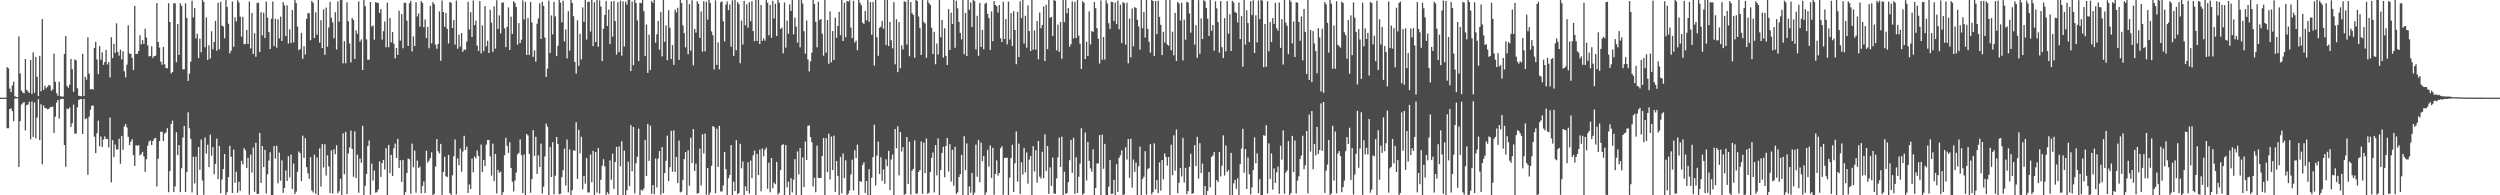<?xml version="1.0" encoding="UTF-8"?>
<svg xmlns="http://www.w3.org/2000/svg" width="1920" height="150">
  <path d="M0 74.977h1v1.000H0zM1 75.002h1v1.000H1zM2 75.000h1v1.000H2zM3 75.000h1v1.000H3zM4 75.000h1v1.000H4zM5 51.569h1v46.914H5zM6 52.467h1v46.065H6zM7 68.018h1v15.789H7zM8 70.710h1v12.506H8zM9 65.634h1v19.714H9zM10 62.704h1v30.385H10zM11 73.971h1v1.760H11zM12 74.462h1v1.066H12zM13 74.575h1v1.000H13zM14 27.914h1v100.284H14zM15 56.461h1v36.631H15zM16 69.532h1v10.775H16zM17 71.062h1v8.258H17zM18 71.674h1v6.600H18zM19 45.292h1v54.886H19zM20 68.988h1v11.794H20zM21 70.228h1v10.058H21zM22 71.308h1v6.810H22zM23 46.145h1v60.813H23zM24 72.144h1v5.839H24zM25 40.208h1v64.965H25zM26 71.258h1v7.413H26zM27 43.797h1v62.483H27zM28 58.970h1v31.334H28zM29 73.692h1v2.441H29zM30 42.918h1v64.646H30zM31 70.100h1v9.954H31zM32 14.696h1v111.447H32zM33 69.047h1v12.066H33zM34 65.870h1v17.060H34zM35 67.833h1v15.248H35zM36 66.616h1v17.356H36zM37 65.346h1v18.303H37zM38 65.713h1v16.657H38zM39 69.664h1v12.448H39zM40 68.688h1v13.175H40zM41 41.182h1v60.941H41zM42 62.833h1v26.821H42zM43 71.569h1v7.160H43zM44 73.509h1v3.309H44zM45 62.647h1v28.483H45zM46 73.828h1v2.391H46zM47 74.193h1v1.802H47zM48 74.100h1v1.833H48zM49 41.405h1v69.970H49zM50 27.657h1v100.467H50zM51 66.097h1v17.232H51zM52 67.365h1v16.399H52zM53 65.061h1v17.459H53zM54 45.187h1v52.281H54zM55 53.083h1v41.429H55zM56 70.497h1v9.878H56zM57 45.558h1v57.081H57zM58 46.373h1v56.159H58zM59 67.766h1v14.778H59zM60 73.520h1v3.281H60zM61 73.688h1v2.388H61zM62 73.925h1v2.189H62zM63 41.299h1v61.614H63zM64 73.675h1v2.307H64zM65 58.922h1v32.592H65zM66 61.124h1v29.689H66zM67 28.669h1v105.544H67zM68 56.518h1v33.094H68zM69 68.574h1v15.766H69zM70 68.272h1v12.953H70zM71 68.866h1v12.203H71zM72 36.888h1v68.089H72zM73 32.084h1v85.514H73zM74 45.657h1v56.692H74zM75 56.924h1v35.676H75zM76 35.358h1v76.978H76zM77 45.883h1v58.937H77zM78 40.211h1v72.743H78zM79 49.835h1v57.332H79zM80 47.638h1v57.102H80zM81 38.374h1v68.359H81zM82 49.494h1v57.203H82zM83 47.685h1v65.513H83zM84 59.402h1v30.852H84zM85 28.549h1v111.510H85zM86 44.606h1v63.015H86zM87 33.661h1v87.037H87zM88 40.605h1v70.386H88zM89 17.924h1v96.870H89zM90 39.840h1v74.930H90zM91 42.727h1v63.829H91zM92 38.149h1v87.606H92zM93 45.600h1v58.740H93zM94 39.384h1v75.597H94zM95 54.713h1v42.311H95zM96 59.408h1v35.846H96zM97 49.645h1v48.250H97zM98 19.416h1v85.634H98zM99 41.084h1v70.367H99zM100 41.400h1v67.473H100zM101 44.431h1v62.499H101zM102 53.804h1v65.388H102zM103 4.482h1v122.958H103zM104 41.354h1v70.144H104zM105 41.349h1v70.630H105zM106 39.157h1v72.319H106zM107 27.065h1v92.313H107zM108 34.120h1v84.153H108zM109 30.820h1v85.823H109zM110 33.813h1v86.297H110zM111 22.092h1v109.915H111zM112 28.822h1v93.475H112zM113 34.899h1v77.044H113zM114 43.386h1v65.280H114zM115 43.004h1v64.910H115zM116 35.523h1v75.895H116zM117 44.420h1v63.875H117zM118 43.048h1v63.452H118zM119 42.777h1v63.087H119zM120 2.408h1v140.815H120zM121 32.180h1v89.761H121zM122 36.548h1v71.858H122zM123 47.296h1v53.945H123zM124 49.730h1v51.505H124zM125 36.046h1v72.250H125zM126 49.405h1v53.260H126zM127 52.289h1v49.447H127zM128 52.475h1v45.992H128zM129 2.457h1v145.131H129zM130 16.908h1v114.413H130zM131 56.441h1v38.765H131zM132 55.244h1v37.308H132zM133 2.542h1v144.969H133zM134 2.529h1v140.651H134zM135 47.747h1v53.810H135zM136 18.447h1v100.717H136zM137 42.184h1v69.203H137zM138 2.488h1v145.093H138zM139 4.443h1v124.789H139zM140 53.281h1v52.327H140zM141 53.197h1v43.537H141zM142 2.504h1v144.963H142zM143 13.716h1v118.412H143zM144 62.159h1v24.117H144zM145 56.544h1v41.973H145zM146 47.362h1v59.232H146zM147 0.553h1v147.231H147zM148 13.376h1v107.015H148zM149 6.196h1v134.666H149zM150 29.501h1v90.832H150zM151 25.922h1v125.423H151zM152 44.657h1v68.273H152zM153 29.733h1v100.650H153zM154 40.120h1v67.050H154zM155 -4.231h1v142.803H155zM156 1.434h1v148.154H156zM157 36.310h1v69.334H157zM158 13.374h1v104.642H158zM159 45.987h1v65.149H159zM160 34.776h1v93.572H160zM161 44.956h1v58.409H161zM162 24.034h1v95.492H162zM163 37.927h1v75.078H163zM164 32.234h1v101.607H164zM165 16.020h1v109.905H165zM166 38.915h1v67.524H166zM167 2.109h1v135.466H167zM168 37.827h1v74.343H168zM169 1.384h1v146.926H169zM170 19.597h1v118.361H170zM171 20.376h1v109.454H171zM172 29.374h1v88.932H172zM173 -3.213h1v153.174H173zM174 5.327h1v142.259H174zM175 18.239h1v117.820H175zM176 40.919h1v71.126H176zM177 38.913h1v81.504H177zM178 1.199h1v147.018H178zM179 35.929h1v78.924H179zM180 13.301h1v127.089H180zM181 16.467h1v115.410H181zM182 0.211h1v147.755H182zM183 1.861h1v137.782H183zM184 12.811h1v133.703H184zM185 28.141h1v95.392H185zM186 12.970h1v113.289H186zM187 34.004h1v79.755H187zM188 33.703h1v81.704H188zM189 23.005h1v106.114H189zM190 33.777h1v87.487H190zM191 1.169h1v148.387H191zM192 37.150h1v81.572H192zM193 9.979h1v122.526H193zM194 41.410h1v71.908H194zM195 25.523h1v121.785H195zM196 43.567h1v66.047H196zM197 2.189h1v146.633H197zM198 2.077h1v146.804H198zM199 39.993h1v62.086H199zM200 9.426h1v131.118H200zM201 27.190h1v84.957H201zM202 9.799h1v118.465H202zM203 29.254h1v85.867H203zM204 1.159h1v147.447H204zM205 13.513h1v120.327H205zM206 24.686h1v98.622H206zM207 37.643h1v79.312H207zM208 14.377h1v138.370H208zM209 1.180h1v148.782H209zM210 35.434h1v76.674H210zM211 14.419h1v107.403H211zM212 36.596h1v75.364H212zM213 14.826h1v125.988H213zM214 29.493h1v87.681H214zM215 12.735h1v126.025H215zM216 31.420h1v91.784H216zM217 1.616h1v146.525H217zM218 4.216h1v140.136H218zM219 27.770h1v103.123H219zM220 4.093h1v134.850H220zM221 33.418h1v86.559H221zM222 22.599h1v113.634H222zM223 33.055h1v85.672H223zM224 7.707h1v137.467H224zM225 32.586h1v92.987H225zM226 -2.497h1v151.473H226zM227 2.346h1v144.783H227zM228 20.372h1v111.506H228zM229 38.616h1v77.684H229zM230 37.584h1v80.065H230zM231 25.240h1v113.892H231zM232 45.152h1v59.020H232zM233 35.438h1v85.837H233zM234 41.821h1v64.309H234zM235 14.442h1v113.866H235zM236 10.155h1v122.904H236zM237 10.202h1v127.097H237zM238 30.899h1v89.844H238zM239 0.701h1v145.640H239zM240 2.146h1v145.693H240zM241 29.176h1v89.678H241zM242 9.456h1v139.382H242zM243 26.656h1v94.353H243zM244 -1.062h1v151.644H244zM245 32.709h1v81.274H245zM246 15.522h1v127.771H246zM247 36.879h1v73.836H247zM248 7.214h1v121.389H248zM249 42.063h1v68.694H249zM250 5.848h1v128.977H250zM251 35.846h1v83.444H251zM252 21.137h1v106.654H252zM253 1.387h1v146.829H253zM254 13.671h1v101.858H254zM255 17.261h1v131.395H255zM256 29.407h1v85.246H256zM257 9.379h1v109.119H257zM258 37.995h1v73.564H258zM259 0.970h1v147.428H259zM260 16.659h1v130.169H260zM261 -0.239h1v137.579H261zM262 -3.008h1v153.168H262zM263 48.701h1v53.702H263zM264 31.571h1v102.246H264zM265 48.600h1v52.631H265zM266 1.800h1v147.208H266zM267 16.269h1v101.598H267zM268 33.428h1v79.923H268zM269 47.946h1v52.380H269zM270 13.827h1v100.603H270zM271 15.353h1v120.438H271zM272 45.204h1v55.636H272zM273 23.291h1v113.496H273zM274 25.974h1v92.831H274zM275 1.068h1v146.961H275zM276 32.041h1v89.727H276zM277 30.313h1v94.724H277zM278 53.756h1v42.856H278zM279 -5.081h1v155.149H279zM280 4.758h1v137.915H280zM281 30.205h1v103.393H281zM282 45.897h1v66.284H282zM283 45.860h1v62.040H283zM284 1.532h1v148.044H284zM285 20.388h1v105.258H285zM286 19.549h1v119.099H286zM287 30.455h1v100.492H287zM288 1.691h1v146.233H288zM289 2.064h1v145.545H289zM290 2.254h1v143.361H290zM291 9.874h1v114.053H291zM292 6.919h1v128.892H292zM293 30.395h1v94.830H293zM294 23.957h1v98.887H294zM295 16.474h1v113.717H295zM296 36.304h1v77.413H296zM297 2.053h1v149.768H297zM298 36.311h1v74.949H298zM299 13.750h1v119.196H299zM300 32.517h1v86.419H300zM301 24.620h1v110.533H301zM302 33.531h1v80.370H302zM303 44.860h1v65.417H303zM304 36.839h1v84.511H304zM305 42.130h1v64.526H305zM306 8.248h1v120.805H306zM307 31.181h1v91.911H307zM308 10.816h1v128.881H308zM309 37.056h1v85.765H309zM310 2.104h1v148.837H310zM311 2.169h1v145.458H311zM312 15.931h1v116.821H312zM313 35.328h1v86.414H313zM314 2.455h1v119.918H314zM315 0.672h1v148.101H315zM316 39.538h1v70.752H316zM317 27.946h1v100.482H317zM318 35.391h1v80.266H318zM319 1.734h1v146.192H319zM320 12.665h1v110.675H320zM321 10.327h1v118.777H321zM322 20.435h1v107.557H322zM323 0.827h1v147.675H323zM324 2.245h1v140.685H324zM325 20.892h1v118.453H325zM326 14.967h1v133.332H326zM327 29.216h1v86.571H327zM328 20.680h1v104.208H328zM329 37.074h1v86.318H329zM330 4.527h1v116.874H330zM331 33.340h1v83.643H331zM332 1.596h1v150.345H332zM333 3.250h1v145.670H333zM334 34.278h1v93.613H334zM335 37.466h1v69.394H335zM336 33.766h1v82.383H336zM337 8.757h1v109.036H337zM338 46.701h1v63.775H338zM339 0.351h1v149.348H339zM340 9.242h1v122.855H340zM341 20.541h1v99.872H341zM342 10.029h1v125.327H342zM343 22.194h1v113.752H343zM344 33.384h1v85.605H344zM345 1.506h1v146.721H345zM346 2.196h1v148.468H346zM347 21.557h1v113.067H347zM348 15.487h1v104.404H348zM349 34.274h1v72.841H349zM350 0.409h1v148.826H350zM351 37.438h1v84.139H351zM352 26.602h1v100.281H352zM353 35.829h1v78.341H353zM354 25.435h1v106.440H354zM355 39.800h1v76.558H355zM356 37.973h1v66.342H356zM357 38.252h1v76.945H357zM358 31.860h1v80.785H358zM359 1.370h1v146.808H359zM360 22.650h1v119.041H360zM361 9.369h1v135.795H361zM362 28.432h1v93.398H362zM363 0.413h1v131.933H363zM364 19.329h1v100.912H364zM365 15.795h1v105.834H365zM366 34.963h1v80.627H366zM367 39.084h1v80.687H367zM368 0.766h1v151.378H368zM369 40.989h1v70.054H369zM370 19.464h1v112.552H370zM371 39.298h1v83.509H371zM372 4.716h1v122.863H372zM373 35.603h1v75.441H373zM374 31.353h1v76.224H374zM375 40.701h1v66.751H375zM376 7.541h1v112.543H376zM377 17.401h1v117.467H377zM378 39.820h1v70.484H378zM379 4.935h1v134.167H379zM380 37.322h1v80.892H380zM381 0.195h1v148.393H381zM382 22.229h1v108.266H382zM383 11.780h1v120.877H383zM384 25.615h1v106.188H384zM385 2.077h1v149.000H385zM386 1.844h1v145.753H386zM387 21.763h1v97.528H387zM388 36.214h1v69.582H388zM389 20.569h1v91.452H389zM390 5.690h1v111.663H390zM391 38.397h1v70.858H391zM392 12.818h1v116.191H392zM393 26.085h1v113.525H393zM394 0.976h1v146.032H394zM395 2.310h1v136.315H395zM396 5.303h1v127.161H396zM397 34.179h1v84.456H397zM398 17.743h1v99.674H398zM399 33.063h1v74.039H399zM400 30.463h1v88.799H400zM401 0.270h1v147.968H401zM402 14.930h1v103.795H402zM403 1.495h1v149.565H403zM404 42.265h1v60.647H404zM405 13.850h1v90.215H405zM406 42.172h1v76.038H406zM407 1.497h1v146.511H407zM408 17.270h1v120.236H408zM409 43.631h1v56.259H409zM410 38.713h1v80.982H410zM411 47.353h1v57.653H411zM412 18.201h1v115.408H412zM413 14.163h1v105.198H413zM414 2.595h1v125.594H414zM415 29.952h1v80.374H415zM416 1.277h1v147.343H416zM417 4.610h1v138.828H417zM418 28.826h1v91.277H418zM419 59.050h1v35.949H419zM420 52.654h1v44.698H420zM421 0.467h1v152.106H421zM422 40.612h1v72.314H422zM423 11.897h1v124.023H423zM424 26.417h1v82.786H424zM425 1.425h1v147.774H425zM426 12.655h1v122.249H426zM427 43.117h1v62.118H427zM428 35.118h1v75.444H428zM429 -1.138h1v150.297H429zM430 2.010h1v146.740H430zM431 17.149h1v118.951H431zM432 0.630h1v130.065H432zM433 31.864h1v82.332H433zM434 22.607h1v119.899H434zM435 44.851h1v62.287H435zM436 8.660h1v139.046H436zM437 38.858h1v75.881H437zM438 -1.212h1v154.124H438zM439 2.267h1v143.859H439zM440 12.423h1v103.019H440zM441 47.563h1v68.192H441zM442 56.549h1v37.331H442zM443 15.586h1v121.823H443zM444 50.519h1v49.191H444zM445 25.917h1v91.888H445zM446 45.599h1v59.462H446zM447 5.691h1v139.714H447zM448 16.748h1v118.421H448zM449 -5.166h1v146.212H449zM450 30.366h1v90.906H450zM451 1.508h1v146.309H451zM452 1.163h1v146.649H452zM453 24.220h1v94.423H453zM454 -1.383h1v141.363H454zM455 35.426h1v80.419H455zM456 1.622h1v149.705H456zM457 32.274h1v84.488H457zM458 -0.522h1v148.447H458zM459 35.897h1v77.769H459zM460 0.326h1v148.432H460zM461 5.033h1v133.076H461zM462 46.919h1v80.343H462zM463 22.049h1v100.217H463zM464 11.522h1v116.305H464zM465 0.709h1v149.069H465zM466 19.955h1v127.738H466zM467 7.299h1v141.776H467zM468 33.721h1v89.467H468zM469 1.115h1v136.931H469zM470 28.087h1v89.919H470zM471 0.788h1v144.310H471zM472 16.213h1v108.218H472zM473 41.902h1v70.868H473zM474 1.681h1v153.768H474zM475 39.983h1v72.499H475zM476 0.469h1v127.297H476zM477 42.762h1v65.715H477zM478 1.083h1v148.927H478zM479 35.713h1v80.008H479zM480 1.291h1v149.619H480zM481 3.510h1v142.557H481zM482 -4.471h1v128.585H482zM483 -1.660h1v144.593H483zM484 54.587h1v41.541H484zM485 1.100h1v130.417H485zM486 50.049h1v47.472H486zM487 -0.048h1v148.529H487zM488 2.309h1v123.146H488zM489 15.738h1v104.623H489zM490 46.876h1v51.919H490zM491 2.106h1v148.304H491zM492 2.432h1v143.331H492zM493 -0.511h1v146.974H493zM494 8.615h1v136.169H494zM495 43.075h1v64.375H495zM496 18.909h1v116.202H496zM497 55.966h1v39.164H497zM498 26.606h1v96.978H498zM499 53.653h1v42.884H499zM500 0.730h1v148.147H500zM501 2.155h1v140.006H501zM502 -1.215h1v150.342H502zM503 32.804h1v88.938H503zM504 26.297h1v117.654H504zM505 16.080h1v105.748H505zM506 38.152h1v77.843H506zM507 9.260h1v140.195H507zM508 43.327h1v69.580H508zM509 -5.202h1v153.539H509zM510 32.109h1v100.838H510zM511 19.531h1v103.988H511zM512 46.239h1v57.933H512zM513 7.817h1v131.274H513zM514 21.277h1v107.149H514zM515 45.321h1v55.150H515zM516 34.637h1v97.235H516zM517 49.836h1v50.266H517zM518 7.397h1v124.634H518zM519 9.491h1v110.997H519zM520 6.003h1v134.537H520zM521 46.003h1v61.931H521zM522 -0.085h1v147.827H522zM523 2.373h1v144.791H523zM524 19.432h1v118.704H524zM525 25.485h1v96.689H525zM526 36.374h1v80.405H526zM527 -3.057h1v153.046H527zM528 41.629h1v73.817H528zM529 3.155h1v139.471H529zM530 38.842h1v66.844H530zM531 0.202h1v124.962H531zM532 50.167h1v48.955H532zM533 22.185h1v109.021H533zM534 25.026h1v100.668H534zM535 0.934h1v147.808H535zM536 2.890h1v145.351H536zM537 29.100h1v85.050H537zM538 8.775h1v133.726H538zM539 39.688h1v63.458H539zM540 0.904h1v116.956H540zM541 39.400h1v63.159H541zM542 1.281h1v148.260H542zM543 15.120h1v113.881H543zM544 -2.214h1v153.728H544zM545 2.243h1v145.739H545zM546 24.101h1v103.218H546zM547 27.011h1v69.805H547zM548 53.343h1v44.283H548zM549 0.317h1v148.027H549zM550 49.835h1v49.017H550zM551 32.516h1v95.689H551zM552 53.224h1v43.455H552zM553 1.791h1v145.263H553zM554 1.036h1v146.020H554zM555 16.281h1v126.108H555zM556 31.733h1v84.949H556zM557 3.514h1v126.418H557zM558 1.156h1v148.624H558zM559 7.763h1v129.205H559zM560 3.373h1v130.918H560zM561 35.874h1v75.590H561zM562 0.215h1v157.997H562zM563 42.896h1v96.550H563zM564 -0.297h1v147.069H564zM565 38.606h1v69.045H565zM566 1.599h1v147.548H566zM567 3.149h1v145.081H567zM568 48.555h1v61.843H568zM569 15.772h1v113.497H569zM570 34.224h1v89.714H570zM571 0.673h1v150.994H571zM572 19.402h1v123.690H572zM573 3.327h1v143.348H573zM574 21.261h1v103.363H574zM575 1.735h1v146.849H575zM576 16.296h1v106.991H576zM577 0.888h1v135.935H577zM578 23.874h1v95.345H578zM579 31.608h1v84.042H579zM580 -0.699h1v152.217H580zM581 31.529h1v86.682H581zM582 -0.425h1v134.818H582zM583 33.778h1v81.167H583zM584 3.852h1v143.090H584zM585 31.389h1v82.575H585zM586 29.475h1v90.601H586zM587 31.255h1v83.852H587zM588 -0.259h1v113.676H588zM589 2.020h1v142.930H589zM590 27.077h1v97.894H590zM591 3.796h1v143.844H591zM592 28.955h1v92.391H592zM593 0.652h1v143.926H593zM594 14.160h1v126.096H594zM595 2.816h1v138.611H595zM596 27.650h1v96.680H596zM597 -3.867h1v153.293H597zM598 2.101h1v145.978H598zM599 22.180h1v108.488H599zM600 21.250h1v90.186H600zM601 40.914h1v69.854H601zM602 1.899h1v149.442H602zM603 36.570h1v74.839H603zM604 15.824h1v128.037H604zM605 25.888h1v113.598H605zM606 3.441h1v146.310H606zM607 8.348h1v128.492H607zM608 -1.302h1v149.128H608zM609 26.365h1v111.596H609zM610 13.411h1v108.804H610zM611 20.405h1v129.430H611zM612 32.750h1v83.563H612zM613 -4.034h1v138.021H613zM614 36.371h1v77.394H614zM615 -0.277h1v150.079H615zM616 2.704h1v118.246H616zM617 23.995h1v119.648H617zM618 41.090h1v67.581H618zM619 15.701h1v107.204H619zM620 45.656h1v50.944H620zM621 54.815h1v41.455H621zM622 47.115h1v58.163H622zM623 40.382h1v68.883H623zM624 -4.622h1v147.833H624zM625 3.100h1v133.476H625zM626 16.740h1v130.928H626zM627 36.351h1v75.543H627zM628 1.336h1v135.377H628zM629 15.425h1v121.375H629zM630 14.616h1v121.986H630zM631 25.918h1v93.817H631zM632 42.737h1v63.181H632zM633 -8.769h1v159.486H633zM634 40.472h1v65.650H634zM635 15.347h1v116.832H635zM636 49.013h1v53.593H636zM637 8.799h1v129.088H637zM638 47.820h1v57.059H638zM639 23.881h1v106.716H639zM640 46.034h1v58.125H640zM641 13.544h1v133.828H641zM642 28.983h1v94.727H642zM643 19.902h1v115.142H643zM644 9.087h1v142.020H644zM645 27.023h1v93.483H645zM646 -3.356h1v151.824H646zM647 31.490h1v86.413H647zM648 2.163h1v134.651H648zM649 28.599h1v94.549H649zM650 0.699h1v151.422H650zM651 1.304h1v147.320H651zM652 0.229h1v146.083H652zM653 21.250h1v112.813H653zM654 29.251h1v93.398H654zM655 0.622h1v145.646H655zM656 32.655h1v82.730H656zM657 31.205h1v90.237H657zM658 38.574h1v72.548H658zM659 -3.361h1v153.007H659zM660 2.044h1v137.063H660zM661 4.005h1v135.747H661zM662 17.433h1v109.259H662zM663 18.346h1v106.250H663zM664 8.338h1v139.835H664zM665 15.632h1v123.414H665zM666 0.035h1v152.706H666zM667 16.689h1v113.263H667zM668 1.529h1v148.301H668zM669 26.715h1v109.810H669zM670 1.420h1v119.316H670zM671 50.375h1v45.413H671zM672 -0.468h1v142.923H672zM673 28.639h1v90.915H673zM674 42.848h1v65.969H674zM675 21.304h1v112.312H675zM676 20.480h1v100.286H676zM677 16.036h1v122.803H677zM678 22.079h1v108.081H678zM679 -2.969h1v144.115H679zM680 34.573h1v87.781H680zM681 -1.126h1v128.778H681zM682 35.370h1v80.453H682zM683 16.783h1v129.258H683zM684 30.908h1v91.636H684zM685 37.179h1v81.489H685zM686 1.707h1v149.221H686zM687 49.393h1v49.691H687zM688 14.800h1v99.011H688zM689 55.391h1v41.565H689zM690 16.992h1v117.713H690zM691 52.372h1v49.131H691zM692 34.873h1v81.449H692zM693 37.981h1v75.003H693zM694 1.044h1v148.528H694zM695 1.413h1v147.465H695zM696 34.197h1v71.033H696zM697 -1.993h1v143.245H697zM698 43.155h1v65.703H698zM699 1.612h1v147.813H699zM700 10.150h1v120.920H700zM701 11.505h1v118.159H701zM702 44.283h1v63.471H702zM703 -5.221h1v153.983H703zM704 0.815h1v147.809H704zM705 12.671h1v119.419H705zM706 21.425h1v109.118H706zM707 42.261h1v66.438H707zM708 -0.224h1v148.999H708zM709 16.798h1v92.723H709zM710 18.019h1v114.950H710zM711 44.325h1v62.044H711zM712 0.244h1v148.576H712zM713 2.372h1v145.586H713zM714 3.755h1v128.365H714zM715 21.336h1v99.900H715zM716 41.547h1v75.622H716zM717 24.454h1v123.356H717zM718 49.337h1v62.089H718zM719 33.425h1v101.287H719zM720 41.867h1v64.349H720zM721 -0.844h1v150.853H721zM722 28.546h1v102.066H722zM723 15.290h1v102.158H723zM724 44.228h1v68.393H724zM725 21.708h1v114.420H725zM726 42.930h1v69.215H726zM727 49.932h1v56.030H727zM728 6.959h1v124.770H728zM729 38.325h1v72.441H729zM730 9.672h1v129.857H730zM731 18.467h1v96.535H731zM732 -3.839h1v146.468H732zM733 36.727h1v75.998H733zM734 0.545h1v148.408H734zM735 6.385h1v141.298H735zM736 16.782h1v119.211H736zM737 25.246h1v108.541H737zM738 30.251h1v88.703H738zM739 -1.872h1v152.112H739zM740 41.685h1v62.911H740zM741 10.000h1v120.611H741zM742 43.015h1v67.184H742zM743 -0.086h1v150.410H743zM744 7.464h1v135.666H744zM745 1.820h1v146.187H745zM746 20.649h1v112.178H746zM747 -1.474h1v151.220H747zM748 0.864h1v147.057H748zM749 38.003h1v73.037H749zM750 12.160h1v123.591H750zM751 42.852h1v64.688H751zM752 2.226h1v137.746H752zM753 36.076h1v73.429H753zM754 22.994h1v100.796H754zM755 37.813h1v81.899H755zM756 2.926h1v150.767H756zM757 2.033h1v145.730H757zM758 10.609h1v104.455H758zM759 13.918h1v114.096H759zM760 38.389h1v73.281H760zM761 8.749h1v127.868H761zM762 31.629h1v81.886H762zM763 0.825h1v148.720H763zM764 3.833h1v129.838H764zM765 4.749h1v118.417H765zM766 9.643h1v125.202H766zM767 3.900h1v129.029H767zM768 29.420h1v84.433H768zM769 32.293h1v79.992H769zM770 1.339h1v148.243H770zM771 29.928h1v91.393H771zM772 14.594h1v106.565H772zM773 34.045h1v87.122H773zM774 1.304h1v149.734H774zM775 30.348h1v106.044H775zM776 10.066h1v111.325H776zM777 35.286h1v75.927H777zM778 8.606h1v138.958H778zM779 23.022h1v102.353H779zM780 49.320h1v51.654H780zM781 9.071h1v130.398H781zM782 43.901h1v66.417H782zM783 0.960h1v148.074H783zM784 13.916h1v110.733H784zM785 -1.912h1v136.021H785zM786 33.476h1v80.098H786zM787 12.107h1v120.250H787zM788 36.590h1v80.563H788zM789 4.222h1v136.849H789zM790 23.865h1v98.653H790zM791 39.194h1v80.544H791zM792 -5.169h1v154.970H792zM793 38.175h1v74.131H793zM794 23.381h1v108.342H794zM795 38.075h1v77.306H795zM796 16.193h1v124.067H796zM797 45.498h1v62.770H797zM798 9.602h1v126.098H798zM799 21.733h1v115.406H799zM800 19.156h1v97.390H800zM801 4.898h1v131.948H801zM802 46.918h1v56.280H802zM803 3.574h1v127.882H803zM804 37.798h1v74.337H804zM805 -0.258h1v149.210H805zM806 13.695h1v114.804H806zM807 13.072h1v129.735H807zM808 27.538h1v93.445H808zM809 -1.298h1v149.915H809zM810 0.674h1v148.147H810zM811 38.653h1v98.430H811zM812 18.850h1v101.940H812zM813 39.807h1v65.888H813zM814 16.835h1v111.440H814zM815 45.156h1v59.869H815zM816 -0.798h1v151.213H816zM817 16.993h1v114.887H817zM818 0.037h1v148.941H818zM819 10.114h1v138.056H819zM820 6.206h1v133.681H820zM821 35.890h1v87.137H821zM822 33.957h1v73.477H822zM823 1.009h1v131.733H823zM824 29.493h1v76.347H824zM825 1.497h1v147.300H825zM826 29.164h1v91.575H826zM827 -1.987h1v150.220H827zM828 27.362h1v108.422H828zM829 33.597h1v92.084H829zM830 52.909h1v45.583H830zM831 0.983h1v148.522H831zM832 2.088h1v146.429H832zM833 45.330h1v56.409H833zM834 32.054h1v106.561H834zM835 43.006h1v66.017H835zM836 8.681h1v114.878H836zM837 34.089h1v95.314H837zM838 23.786h1v108.098H838zM839 24.651h1v90.057H839zM840 1.472h1v148.428H840zM841 6.257h1v138.109H841zM842 21.668h1v103.917H842zM843 29.702h1v95.799H843zM844 48.801h1v54.927H844zM845 0.346h1v149.883H845zM846 45.950h1v57.413H846zM847 28.406h1v101.210H847zM848 45.705h1v64.768H848zM849 0.248h1v151.319H849zM850 2.659h1v148.033H850zM851 17.869h1v125.566H851zM852 22.260h1v100.636H852zM853 1.348h1v147.606H853zM854 1.611h1v147.157H854zM855 16.167h1v121.904H855zM856 1.921h1v150.923H856zM857 18.532h1v107.633H857zM858 0.477h1v146.861H858zM859 22.461h1v98.715H859zM860 3.605h1v115.622H860zM861 32.996h1v82.490H861zM862 1.676h1v149.798H862zM863 2.400h1v146.779H863zM864 34.310h1v78.782H864zM865 2.058h1v120.443H865zM866 48.620h1v58.135H866zM867 14.221h1v122.372H867zM868 44.100h1v62.456H868zM869 6.477h1v137.585H869zM870 35.560h1v86.946H870zM871 5.419h1v126.568H871zM872 6.220h1v118.645H872zM873 15.185h1v136.233H873zM874 20.261h1v107.406H874zM875 38.151h1v74.366H875zM876 -3.749h1v154.187H876zM877 21.659h1v115.752H877zM878 9.149h1v126.602H878zM879 28.818h1v87.307H879zM880 -3.269h1v152.744H880zM881 22.206h1v107.771H881zM882 32.070h1v97.016H882zM883 40.471h1v70.234H883zM884 -5.878h1v155.169H884zM885 0.777h1v146.841H885zM886 42.898h1v67.231H886zM887 0.777h1v144.660H887zM888 26.206h1v112.096H888zM889 0.513h1v147.723H889zM890 12.972h1v111.819H890zM891 19.081h1v127.369H891zM892 42.290h1v80.610H892zM893 24.399h1v113.263H893zM894 32.671h1v85.205H894zM895 -2.521h1v123.085H895zM896 34.204h1v93.001H896zM897 35.059h1v85.586H897zM898 -2.596h1v152.422H898zM899 38.601h1v72.563H899zM900 24.337h1v110.151H900zM901 42.529h1v61.402H901zM902 9.907h1v121.115H902zM903 46.812h1v52.610H903zM904 1.519h1v146.805H904zM905 2.681h1v137.649H905zM906 15.770h1v113.374H906zM907 2.110h1v133.340H907zM908 46.440h1v59.356H908zM909 15.080h1v125.170H909zM910 30.492h1v98.489H910zM911 1.375h1v147.785H911zM912 1.924h1v144.810H912zM913 10.343h1v117.772H913zM914 25.076h1v92.978H914zM915 -1.442h1v150.354H915zM916 -0.538h1v148.891H916zM917 34.260h1v77.266H917zM918 19.358h1v108.202H918zM919 44.408h1v60.649H919zM920 0.115h1v137.041H920zM921 41.286h1v68.699H921zM922 14.100h1v118.810H922zM923 30.006h1v95.637H923zM924 0.108h1v149.794H924zM925 1.015h1v141.860H925zM926 6.068h1v145.647H926zM927 14.355h1v132.261H927zM928 27.591h1v104.509H928zM929 -3.600h1v147.504H929zM930 23.576h1v96.954H930zM931 19.183h1v100.326H931zM932 38.896h1v77.884H932zM933 1.040h1v149.978H933zM934 6.386h1v131.836H934zM935 16.986h1v122.878H935zM936 40.448h1v76.237H936zM937 0.763h1v134.717H937zM938 36.241h1v91.039H938zM939 44.606h1v59.373H939zM940 13.926h1v120.884H940zM941 39.463h1v72.233H941zM942 0.803h1v131.125H942zM943 25.822h1v104.833H943zM944 10.953h1v138.941H944zM945 39.148h1v78.248H945zM946 0.661h1v149.277H946zM947 1.922h1v138.922H947zM948 9.113h1v129.010H948zM949 9.973h1v135.012H949zM950 17.187h1v119.774H950zM951 1.929h1v153.210H951zM952 30.073h1v96.035H952zM953 12.412h1v101.636H953zM954 51.268h1v47.648H954zM955 -3.045h1v135.690H955zM956 34.205h1v80.305H956zM957 7.908h1v137.213H957zM958 17.714h1v103.299H958zM959 32.319h1v101.584H959zM960 0.883h1v148.418H960zM961 11.618h1v132.375H961zM962 0.206h1v130.399H962zM963 40.655h1v64.837H963zM964 11.719h1v113.688H964zM965 32.608h1v85.228H965zM966 0.340h1v147.922H966zM967 14.647h1v122.977H967zM968 -0.228h1v149.989H968zM969 0.479h1v150.064H969zM970 51.610h1v52.206H970zM971 18.378h1v85.979H971zM972 51.278h1v44.888H972zM973 0.938h1v147.653H973zM974 39.323h1v70.822H974zM975 16.957h1v120.411H975zM976 32.213h1v85.616H976zM977 13.888h1v131.787H977zM978 18.309h1v111.072H978zM979 2.170h1v138.319H979zM980 21.642h1v110.702H980zM981 23.566h1v104.450H981zM982 1.963h1v146.823H982zM983 36.743h1v75.181H983zM984 14.702h1v107.894H984zM985 49.551h1v50.550H985zM986 -5.084h1v153.847H986zM987 17.319h1v115.219H987zM988 19.765h1v111.202H988zM989 41.579h1v66.785H989zM990 -0.197h1v149.984H990zM991 1.340h1v146.923H991zM992 33.320h1v71.047H992zM993 16.518h1v115.606H993zM994 43.842h1v64.101H994zM995 1.763h1v146.770H995zM996 2.078h1v136.602H996zM997 16.913h1v118.487H997zM998 31.354h1v90.833H998zM999 12.618h1v106.810H999zM1000 46.339h1v57.894H1000zM1001 6.909h1v123.096H1001zM1002 24.468h1v102.432H1002zM1003 56.816h1v43.871H1003zM1004 -3.064h1v151.641H1004zM1005 61.327h1v26.711H1005zM1006 23.043h1v93.346H1006zM1007 63.079h1v22.240H1007zM1008 23.873h1v106.120H1008zM1009 33.415h1v77.110H1009zM1010 39.231h1v80.194H1010zM1011 56.248h1v41.220H1011zM1012 21.680h1v96.593H1012zM1013 28.761h1v86.438H1013zM1014 70.268h1v9.120H1014zM1015 22.108h1v93.769H1015zM1016 71.196h1v7.137H1016zM1017 1.611h1v146.504H1017zM1018 3.257h1v127.804H1018zM1019 17.509h1v108.858H1019zM1020 40.457h1v67.010H1020zM1021 -0.249h1v154.288H1021zM1022 2.884h1v145.709H1022zM1023 52.729h1v43.844H1023zM1024 19.584h1v119.099H1024zM1025 52.864h1v48.131H1025zM1026 0.937h1v147.568H1026zM1027 34.413h1v83.614H1027zM1028 35.492h1v80.516H1028zM1029 36.589h1v83.283H1029zM1030 1.251h1v146.379H1030zM1031 2.302h1v141.413H1031zM1032 24.825h1v113.884H1032zM1033 26.973h1v89.143H1033zM1034 45.090h1v60.150H1034zM1035 15.455h1v95.119H1035zM1036 56.643h1v41.440H1036zM1037 11.814h1v126.368H1037zM1038 42.374h1v71.366H1038zM1039 1.875h1v147.542H1039zM1040 13.568h1v120.534H1040zM1041 24.496h1v93.586H1041zM1042 64.890h1v20.226H1042zM1043 22.320h1v106.565H1043zM1044 30.347h1v83.721H1044zM1045 60.526h1v25.686H1045zM1046 2.055h1v147.586H1046zM1047 35.581h1v72.158H1047zM1048 21.694h1v96.926H1048zM1049 29.883h1v83.611H1049zM1050 25.226h1v93.423H1050zM1051 58.054h1v33.327H1051zM1052 1.500h1v146.457H1052zM1053 2.355h1v143.234H1053zM1054 34.035h1v85.303H1054zM1055 27.519h1v92.542H1055zM1056 46.937h1v59.979H1056zM1057 0.572h1v150.486H1057zM1058 53.705h1v46.269H1058zM1059 14.774h1v123.183H1059zM1060 34.125h1v77.733H1060zM1061 20.662h1v96.719H1061zM1062 61.349h1v28.834H1062zM1063 35.274h1v80.854H1063zM1064 39.925h1v70.085H1064zM1065 66.284h1v18.694H1065zM1066 1.201h1v146.786H1066zM1067 36.979h1v92.307H1067zM1068 19.668h1v108.423H1068zM1069 37.337h1v69.376H1069zM1070 21.662h1v103.859H1070zM1071 51.646h1v60.360H1071zM1072 5.958h1v126.126H1072zM1073 24.098h1v98.811H1073zM1074 2.202h1v148.941H1074zM1075 1.158h1v146.998H1075zM1076 63.959h1v22.372H1076zM1077 22.374h1v93.388H1077zM1078 64.954h1v20.268H1078zM1079 21.784h1v108.681H1079zM1080 52.344h1v48.241H1080zM1081 40.764h1v83.317H1081zM1082 69.155h1v11.430H1082zM1083 21.931h1v97.162H1083zM1084 28.744h1v85.148H1084zM1085 21.637h1v94.297H1085zM1086 34.915h1v70.271H1086zM1087 72.659h1v5.350H1087zM1088 1.603h1v146.086H1088zM1089 22.206h1v110.620H1089zM1090 24.799h1v116.656H1090zM1091 36.716h1v78.654H1091zM1092 2.077h1v149.149H1092zM1093 6.356h1v120.243H1093zM1094 13.329h1v123.087H1094zM1095 31.375h1v87.597H1095zM1096 25.762h1v97.403H1096zM1097 52.107h1v53.469H1097zM1098 63.334h1v24.585H1098zM1099 36.022h1v86.888H1099zM1100 39.092h1v81.206H1100zM1101 1.332h1v146.533H1101zM1102 2.674h1v130.970H1102zM1103 21.980h1v115.257H1103zM1104 46.158h1v64.568H1104zM1105 26.646h1v99.476H1105zM1106 50.063h1v50.068H1106zM1107 8.059h1v110.592H1107zM1108 0.389h1v148.401H1108zM1109 47.787h1v61.582H1109zM1110 0.701h1v151.616H1110zM1111 61.907h1v25.828H1111zM1112 28.380h1v94.831H1112zM1113 65.412h1v18.234H1113zM1114 1.591h1v146.260H1114zM1115 6.072h1v127.632H1115zM1116 41.144h1v77.688H1116zM1117 53.427h1v42.657H1117zM1118 70.720h1v8.067H1118zM1119 16.909h1v127.256H1119zM1120 56.485h1v40.725H1120zM1121 20.754h1v98.236H1121zM1122 72.269h1v5.787H1122zM1123 1.502h1v146.221H1123zM1124 1.944h1v147.574H1124zM1125 24.883h1v102.797H1125zM1126 30.269h1v82.237H1126zM1127 -1.188h1v151.623H1127zM1128 1.534h1v148.030H1128zM1129 8.087h1v138.416H1129zM1130 29.434h1v99.663H1130zM1131 72.472h1v5.325H1131zM1132 1.787h1v146.416H1132zM1133 24.808h1v93.058H1133zM1134 31.359h1v83.544H1134zM1135 50.440h1v54.451H1135zM1136 20.706h1v111.064H1136zM1137 3.393h1v144.006H1137zM1138 18.866h1v106.247H1138zM1139 27.165h1v94.805H1139zM1140 34.453h1v85.061H1140zM1141 33.982h1v74.587H1141zM1142 38.046h1v72.329H1142zM1143 43.660h1v61.155H1143zM1144 42.995h1v62.417H1144zM1145 2.114h1v149.540H1145zM1146 14.475h1v125.858H1146zM1147 41.051h1v65.477H1147zM1148 45.839h1v59.295H1148zM1149 51.520h1v47.165H1149zM1150 40.806h1v70.436H1150zM1151 50.985h1v45.041H1151zM1152 50.040h1v49.414H1152zM1153 60.342h1v28.010H1153zM1154 44.437h1v69.676H1154zM1155 53.341h1v43.261H1155zM1156 31.779h1v87.011H1156zM1157 40.963h1v63.628H1157zM1158 32.217h1v76.942H1158zM1159 33.426h1v90.013H1159zM1160 26.007h1v99.043H1160zM1161 7.319h1v112.651H1161zM1162 26.187h1v84.773H1162zM1163 2.217h1v147.723H1163zM1164 43.459h1v60.309H1164zM1165 47.409h1v52.662H1165zM1166 48.897h1v51.672H1166zM1167 46.992h1v55.389H1167zM1168 47.967h1v56.373H1168zM1169 29.153h1v100.108H1169zM1170 38.635h1v81.360H1170zM1171 53.061h1v41.759H1171zM1172 11.261h1v113.959H1172zM1173 23.993h1v102.698H1173zM1174 20.902h1v114.674H1174zM1175 38.117h1v89.391H1175zM1176 30.756h1v89.314H1176zM1177 35.284h1v73.841H1177zM1178 43.540h1v58.099H1178zM1179 47.762h1v50.744H1179zM1180 3.059h1v149.930H1180zM1181 1.375h1v147.820H1181zM1182 58.137h1v35.644H1182zM1183 58.827h1v33.655H1183zM1184 63.169h1v25.463H1184zM1185 45.830h1v52.868H1185zM1186 49.971h1v50.110H1186zM1187 66.278h1v17.114H1187zM1188 44.401h1v56.547H1188zM1189 48.958h1v52.557H1189zM1190 66.355h1v18.397H1190zM1191 45.308h1v61.010H1191zM1192 44.667h1v65.562H1192zM1193 68.014h1v16.355H1193zM1194 33.392h1v88.883H1194zM1195 29.495h1v93.571H1195zM1196 32.087h1v82.440H1196zM1197 37.713h1v75.844H1197zM1198 -3.809h1v153.413H1198zM1199 2.469h1v135.170H1199zM1200 52.612h1v46.410H1200zM1201 52.163h1v47.522H1201zM1202 51.078h1v48.905H1202zM1203 14.761h1v110.598H1203zM1204 54.003h1v44.088H1204zM1205 31.927h1v81.278H1205zM1206 62.047h1v26.631H1206zM1207 31.637h1v88.981H1207zM1208 17.637h1v101.374H1208zM1209 26.764h1v98.093H1209zM1210 31.694h1v88.851H1210zM1211 39.417h1v78.824H1211zM1212 40.433h1v74.028H1212zM1213 44.953h1v59.053H1213zM1214 43.291h1v67.128H1214zM1215 49.752h1v54.561H1215zM1216 2.160h1v151.411H1216zM1217 49.930h1v55.252H1217zM1218 32.823h1v82.673H1218zM1219 46.714h1v55.564H1219zM1220 40.470h1v60.145H1220zM1221 52.412h1v41.004H1221zM1222 36.258h1v70.578H1222zM1223 48.918h1v55.358H1223zM1224 66.210h1v17.914H1224zM1225 41.423h1v69.599H1225zM1226 53.097h1v44.206H1226zM1227 24.807h1v91.940H1227zM1228 54.439h1v40.417H1228zM1229 37.507h1v72.170H1229zM1230 29.587h1v87.099H1230zM1231 28.309h1v92.902H1231zM1232 29.362h1v84.078H1232zM1233 1.611h1v147.927H1233zM1234 1.379h1v149.599H1234zM1235 42.000h1v58.953H1235zM1236 52.164h1v43.342H1236zM1237 49.432h1v49.437H1237zM1238 38.090h1v73.909H1238zM1239 43.982h1v58.768H1239zM1240 30.075h1v100.635H1240zM1241 33.943h1v87.203H1241zM1242 36.370h1v78.356H1242zM1243 23.927h1v102.230H1243zM1244 31.170h1v92.594H1244zM1245 28.697h1v102.166H1245zM1246 52.397h1v51.257H1246zM1247 49.279h1v53.159H1247zM1248 43.878h1v58.071H1248zM1249 49.144h1v49.656H1249zM1250 52.308h1v46.257H1250zM1251 0.819h1v152.884H1251zM1252 9.236h1v132.211H1252zM1253 56.749h1v38.726H1253zM1254 58.288h1v30.198H1254zM1255 63.870h1v23.515H1255zM1256 50.538h1v54.390H1256zM1257 65.939h1v21.280H1257zM1258 66.605h1v17.488H1258zM1259 67.920h1v14.915H1259zM1260 45.998h1v57.254H1260zM1261 65.203h1v20.038H1261zM1262 44.512h1v64.741H1262zM1263 52.354h1v39.832H1263zM1264 41.674h1v66.565H1264zM1265 60.493h1v26.250H1265zM1266 69.306h1v13.130H1266zM1267 41.153h1v61.051H1267zM1268 55.183h1v40.068H1268zM1269 0.581h1v151.926H1269zM1270 63.215h1v21.314H1270zM1271 65.130h1v21.253H1271zM1272 68.179h1v16.188H1272zM1273 47.166h1v54.642H1273zM1274 51.025h1v49.226H1274zM1275 59.755h1v32.137H1275zM1276 60.257h1v27.009H1276zM1277 64.330h1v21.866H1277zM1278 0.991h1v149.414H1278zM1279 27.923h1v94.678H1279zM1280 4.475h1v141.757H1280zM1281 26.535h1v93.736H1281zM1282 21.130h1v130.716H1282zM1283 41.993h1v74.280H1283zM1284 27.545h1v102.659H1284zM1285 39.670h1v68.296H1285zM1286 -2.855h1v151.674H1286zM1287 1.117h1v147.461H1287zM1288 36.343h1v69.264H1288zM1289 13.441h1v106.048H1289zM1290 33.493h1v75.885H1290zM1291 26.133h1v104.052H1291zM1292 44.387h1v62.661H1292zM1293 0.653h1v136.660H1293zM1294 38.671h1v79.991H1294zM1295 25.125h1v117.665H1295zM1296 13.820h1v113.532H1296zM1297 1.453h1v134.229H1297zM1298 22.705h1v120.091H1298zM1299 34.443h1v76.768H1299zM1300 -0.320h1v149.483H1300zM1301 18.903h1v117.901H1301zM1302 16.737h1v125.779H1302zM1303 25.537h1v103.356H1303zM1304 -2.349h1v152.867H1304zM1305 2.745h1v142.477H1305zM1306 20.525h1v117.075H1306zM1307 39.714h1v79.036H1307zM1308 7.193h1v116.490H1308zM1309 -0.371h1v148.647H1309zM1310 33.467h1v81.394H1310zM1311 -3.140h1v151.242H1311zM1312 19.331h1v113.159H1312zM1313 1.577h1v147.993H1313zM1314 1.972h1v135.703H1314zM1315 1.798h1v143.666H1315zM1316 30.513h1v82.880H1316zM1317 11.737h1v130.488H1317zM1318 31.083h1v82.587H1318zM1319 30.945h1v84.229H1319zM1320 21.115h1v105.486H1320zM1321 33.879h1v81.081H1321zM1322 1.692h1v149.451H1322zM1323 36.946h1v81.666H1323zM1324 12.194h1v120.850H1324zM1325 35.346h1v78.859H1325zM1326 8.321h1v133.659H1326zM1327 19.571h1v97.210H1327zM1328 0.832h1v147.698H1328zM1329 2.483h1v147.358H1329zM1330 47.151h1v62.546H1330zM1331 12.236h1v128.108H1331zM1332 30.259h1v80.567H1332zM1333 11.728h1v119.208H1333zM1334 28.360h1v88.519H1334zM1335 -0.227h1v148.741H1335zM1336 10.778h1v117.198H1336zM1337 25.231h1v99.322H1337zM1338 29.392h1v89.521H1338zM1339 6.259h1v145.642H1339zM1340 0.664h1v148.718H1340zM1341 36.157h1v78.654H1341zM1342 13.532h1v120.840H1342zM1343 32.932h1v80.998H1343zM1344 5.705h1v144.360H1344zM1345 45.467h1v63.615H1345zM1346 14.402h1v121.586H1346zM1347 31.341h1v93.120H1347zM1348 0.975h1v147.918H1348zM1349 2.344h1v144.764H1349zM1350 3.878h1v119.580H1350zM1351 24.842h1v115.689H1351zM1352 31.483h1v90.184H1352zM1353 9.725h1v128.204H1353zM1354 29.599h1v91.537H1354zM1355 9.870h1v132.955H1355zM1356 31.922h1v85.447H1356zM1357 -2.609h1v152.498H1357zM1358 13.653h1v133.850H1358zM1359 23.262h1v109.463H1359zM1360 28.206h1v88.185H1360zM1361 38.596h1v100.713H1361zM1362 20.784h1v117.709H1362zM1363 38.136h1v73.776H1363zM1364 14.658h1v121.766H1364zM1365 41.197h1v73.563H1365zM1366 17.262h1v122.329H1366zM1367 12.585h1v108.675H1367zM1368 7.491h1v129.937H1368zM1369 32.786h1v87.693H1369zM1370 0.565h1v150.288H1370zM1371 1.902h1v145.764H1371zM1372 29.117h1v89.478H1372zM1373 14.360h1v134.336H1373zM1374 21.728h1v106.602H1374zM1375 1.227h1v148.338H1375zM1376 31.514h1v83.272H1376zM1377 14.968h1v128.202H1377zM1378 33.657h1v81.344H1378zM1379 8.953h1v121.747H1379zM1380 40.907h1v73.496H1380zM1381 3.673h1v140.822H1381zM1382 21.539h1v107.078H1382zM1383 14.307h1v119.590H1383zM1384 0.591h1v148.797H1384zM1385 15.319h1v111.653H1385zM1386 7.026h1v141.010H1386zM1387 23.933h1v89.763H1387zM1388 8.542h1v127.474H1388zM1389 35.180h1v77.512H1389zM1390 1.788h1v146.947H1390zM1391 15.144h1v132.344H1391zM1392 -3.037h1v153.177H1392zM1393 1.487h1v148.763H1393zM1394 46.620h1v55.903H1394zM1395 31.265h1v101.493H1395zM1396 42.571h1v62.428H1396zM1397 -0.716h1v148.771H1397zM1398 15.389h1v97.341H1398zM1399 19.321h1v116.501H1399zM1400 35.717h1v74.854H1400zM1401 7.287h1v120.051H1401zM1402 15.192h1v120.165H1402zM1403 44.265h1v93.449H1403zM1404 21.801h1v100.166H1404zM1405 28.532h1v95.961H1405zM1406 0.621h1v148.320H1406zM1407 30.926h1v80.681H1407zM1408 29.536h1v93.549H1408zM1409 44.114h1v63.185H1409zM1410 -2.660h1v153.079H1410zM1411 8.599h1v123.505H1411zM1412 23.122h1v109.981H1412zM1413 34.777h1v82.970H1413zM1414 39.756h1v70.433H1414zM1415 0.943h1v148.845H1415zM1416 40.163h1v85.236H1416zM1417 16.145h1v124.560H1417zM1418 27.773h1v102.133H1418zM1419 1.079h1v148.326H1419zM1420 2.423h1v141.364H1420zM1421 5.697h1v136.979H1421zM1422 19.884h1v108.915H1422zM1423 7.169h1v134.993H1423zM1424 28.934h1v97.592H1424zM1425 27.346h1v94.114H1425zM1426 12.642h1v115.437H1426zM1427 40.917h1v70.649H1427zM1428 1.873h1v150.555H1428zM1429 37.478h1v72.436H1429zM1430 16.867h1v117.959H1430zM1431 34.195h1v85.503H1431zM1432 19.999h1v114.530H1432zM1433 37.537h1v76.202H1433zM1434 36.381h1v103.275H1434zM1435 3.129h1v133.966H1435zM1436 37.897h1v81.846H1436zM1437 2.582h1v135.863H1437zM1438 35.484h1v80.467H1438zM1439 18.854h1v128.613H1439zM1440 33.136h1v85.748H1440zM1441 0.685h1v149.453H1441zM1442 1.938h1v139.000H1442zM1443 0.511h1v137.895H1443zM1444 23.319h1v107.431H1444zM1445 1.134h1v147.986H1445zM1446 1.310h1v146.449H1446zM1447 37.029h1v69.945H1447zM1448 24.255h1v105.451H1448zM1449 38.127h1v71.248H1449zM1450 1.255h1v149.486H1450zM1451 11.019h1v114.438H1451zM1452 2.761h1v143.171H1452zM1453 18.899h1v115.577H1453zM1454 0.899h1v147.580H1454zM1455 2.052h1v139.138H1455zM1456 26.257h1v102.295H1456zM1457 19.170h1v115.989H1457zM1458 26.363h1v93.770H1458zM1459 22.893h1v115.060H1459zM1460 37.756h1v82.214H1460zM1461 7.137h1v118.026H1461zM1462 34.622h1v83.400H1462zM1463 0.114h1v151.768H1463zM1464 2.985h1v144.933H1464zM1465 35.515h1v91.156H1465zM1466 43.971h1v67.553H1466zM1467 33.510h1v75.268H1467zM1468 9.660h1v131.768H1468zM1469 42.006h1v76.522H1469zM1470 1.515h1v147.263H1470zM1471 25.212h1v107.181H1471zM1472 4.361h1v130.669H1472zM1473 12.073h1v112.521H1473zM1474 20.612h1v117.776H1474zM1475 31.571h1v92.754H1475zM1476 1.648h1v148.113H1476zM1477 1.444h1v146.542H1477zM1478 25.496h1v101.771H1478zM1479 14.372h1v114.131H1479zM1480 37.381h1v74.383H1480zM1481 -3.675h1v152.377H1481zM1482 40.864h1v66.074H1482zM1483 25.437h1v96.666H1483zM1484 38.566h1v78.447H1484zM1485 1.715h1v137.474H1485zM1486 29.989h1v102.819H1486zM1487 11.184h1v131.170H1487zM1488 20.124h1v114.436H1488zM1489 39.323h1v70.225H1489zM1490 0.372h1v148.727H1490zM1491 22.666h1v108.776H1491zM1492 12.385h1v135.140H1492zM1493 32.826h1v82.365H1493zM1494 1.139h1v138.287H1494zM1495 32.915h1v83.564H1495zM1496 13.588h1v104.607H1496zM1497 35.704h1v81.355H1497zM1498 0.897h1v149.334H1498zM1499 2.135h1v148.322H1499zM1500 41.460h1v70.187H1500zM1501 20.315h1v110.324H1501zM1502 40.963h1v76.364H1502zM1503 7.488h1v120.355H1503zM1504 39.267h1v67.879H1504zM1505 19.336h1v114.042H1505zM1506 25.008h1v88.881H1506zM1507 13.241h1v116.012H1507zM1508 18.585h1v116.245H1508zM1509 35.869h1v113.080H1509zM1510 19.015h1v108.396H1510zM1511 38.487h1v74.460H1511zM1512 -1.982h1v151.902H1512zM1513 27.593h1v95.728H1513zM1514 17.465h1v130.863H1514zM1515 24.547h1v95.141H1515zM1516 -0.447h1v151.939H1516zM1517 2.862h1v143.526H1517zM1518 18.384h1v96.886H1518zM1519 26.042h1v85.139H1519zM1520 39.206h1v67.300H1520zM1521 0.672h1v132.490H1521zM1522 41.683h1v67.422H1522zM1523 0.666h1v143.386H1523zM1524 27.611h1v109.736H1524zM1525 1.050h1v148.006H1525zM1526 2.354h1v135.392H1526zM1527 14.523h1v119.718H1527zM1528 33.210h1v80.315H1528zM1529 13.882h1v114.290H1529zM1530 38.114h1v78.572H1530zM1531 33.703h1v81.629H1531zM1532 0.865h1v148.027H1532zM1533 23.616h1v98.066H1533zM1534 0.454h1v149.923H1534zM1535 44.168h1v62.290H1535zM1536 18.716h1v87.342H1536zM1537 42.796h1v69.558H1537zM1538 -0.514h1v149.284H1538zM1539 4.295h1v140.620H1539zM1540 21.136h1v101.461H1540zM1541 20.340h1v110.803H1541zM1542 40.975h1v72.925H1542zM1543 15.145h1v124.199H1543zM1544 37.586h1v80.855H1544zM1545 5.522h1v129.653H1545zM1546 24.076h1v100.416H1546zM1547 1.051h1v149.477H1547zM1548 3.128h1v138.591H1548zM1549 27.452h1v94.025H1549zM1550 44.907h1v56.698H1550zM1551 -2.738h1v152.329H1551zM1552 1.871h1v149.750H1552zM1553 42.296h1v66.971H1553zM1554 19.208h1v108.967H1554zM1555 28.832h1v77.816H1555zM1556 0.537h1v149.434H1556zM1557 2.676h1v145.357H1557zM1558 10.085h1v124.223H1558zM1559 29.574h1v93.778H1559zM1560 -0.278h1v149.365H1560zM1561 2.445h1v145.237H1561zM1562 21.258h1v113.871H1562zM1563 7.344h1v121.208H1563zM1564 29.548h1v95.082H1564zM1565 24.842h1v115.735H1565zM1566 42.635h1v72.055H1566zM1567 8.487h1v130.834H1567zM1568 39.977h1v78.462H1568zM1569 1.904h1v148.793H1569zM1570 5.240h1v134.281H1570zM1571 13.465h1v105.430H1571zM1572 39.211h1v73.885H1572zM1573 46.884h1v57.760H1573zM1574 11.079h1v137.697H1574zM1575 51.469h1v55.005H1575zM1576 26.139h1v90.433H1576zM1577 46.372h1v58.661H1577zM1578 13.622h1v128.149H1578zM1579 13.987h1v112.310H1579zM1580 -4.293h1v143.422H1580zM1581 34.782h1v84.117H1581zM1582 -0.596h1v148.615H1582zM1583 3.768h1v144.076H1583zM1584 26.945h1v92.467H1584zM1585 9.093h1v121.499H1585zM1586 22.596h1v98.743H1586zM1587 2.146h1v150.203H1587zM1588 31.917h1v77.727H1588zM1589 5.343h1v142.505H1589zM1590 38.777h1v78.175H1590zM1591 -0.933h1v149.494H1591zM1592 9.177h1v132.442H1592zM1593 17.741h1v118.397H1593zM1594 33.879h1v80.067H1594zM1595 19.039h1v111.535H1595zM1596 0.164h1v149.981H1596zM1597 19.968h1v113.569H1597zM1598 14.647h1v134.559H1598zM1599 25.793h1v95.969H1599zM1600 5.389h1v133.990H1600zM1601 27.850h1v87.012H1601zM1602 0.722h1v134.318H1602zM1603 12.485h1v130.338H1603zM1604 12.748h1v139.349H1604zM1605 0.532h1v148.703H1605zM1606 34.052h1v83.372H1606zM1607 8.525h1v125.490H1607zM1608 36.189h1v77.953H1608zM1609 4.850h1v140.364H1609zM1610 32.684h1v85.818H1610zM1611 1.890h1v148.802H1611zM1612 5.465h1v135.484H1612zM1613 5.653h1v120.903H1613zM1614 14.167h1v125.709H1614zM1615 45.921h1v60.957H1615zM1616 8.879h1v120.153H1616zM1617 48.168h1v52.370H1617zM1618 0.207h1v148.765H1618zM1619 2.305h1v127.117H1619zM1620 20.366h1v111.123H1620zM1621 26.503h1v99.090H1621zM1622 1.660h1v151.571H1622zM1623 2.599h1v144.106H1623zM1624 -0.426h1v147.812H1624zM1625 7.670h1v123.554H1625zM1626 36.935h1v73.331H1626zM1627 5.333h1v135.696H1627zM1628 44.696h1v60.049H1628zM1629 24.426h1v109.107H1629zM1630 48.166h1v54.283H1630zM1631 0.947h1v148.848H1631zM1632 2.183h1v145.422H1632zM1633 0.072h1v136.984H1633zM1634 23.032h1v100.431H1634zM1635 14.676h1v118.435H1635zM1636 25.526h1v111.796H1636zM1637 34.455h1v96.146H1637zM1638 4.298h1v135.984H1638zM1639 44.647h1v70.424H1639zM1640 -2.004h1v151.243H1640zM1641 33.397h1v79.433H1641zM1642 23.304h1v108.983H1642zM1643 38.998h1v79.258H1643zM1644 3.077h1v144.290H1644zM1645 18.374h1v110.544H1645zM1646 36.909h1v81.494H1646zM1647 35.919h1v101.073H1647zM1648 45.557h1v56.576H1648zM1649 7.750h1v129.200H1649zM1650 30.699h1v90.642H1650zM1651 16.014h1v112.860H1651zM1652 46.203h1v60.156H1652zM1653 -0.615h1v150.464H1653zM1654 2.307h1v142.712H1654zM1655 4.649h1v138.919H1655zM1656 11.140h1v121.384H1656zM1657 -1.112h1v142.319H1657zM1658 0.435h1v149.559H1658zM1659 33.039h1v79.711H1659zM1660 -0.142h1v138.910H1660zM1661 39.552h1v74.505H1661zM1662 7.429h1v120.375H1662zM1663 41.183h1v67.336H1663zM1664 18.550h1v104.569H1664zM1665 17.303h1v111.155H1665zM1666 0.852h1v148.851H1666zM1667 2.277h1v145.786H1667zM1668 32.429h1v92.557H1668zM1669 8.399h1v139.043H1669zM1670 29.665h1v93.524H1670zM1671 5.257h1v131.614H1671zM1672 26.678h1v83.303H1672zM1673 1.533h1v146.752H1673zM1674 12.643h1v124.505H1674zM1675 -2.264h1v153.742H1675zM1676 3.148h1v145.539H1676zM1677 31.730h1v98.844H1677zM1678 49.211h1v51.872H1678zM1679 46.732h1v54.719H1679zM1680 0.615h1v147.866H1680zM1681 50.943h1v46.283H1681zM1682 36.948h1v90.062H1682zM1683 51.741h1v45.271H1683zM1684 0.768h1v145.831H1684zM1685 5.068h1v142.601H1685zM1686 23.722h1v110.604H1686zM1687 34.610h1v77.769H1687zM1688 0.814h1v148.344H1688zM1689 1.342h1v148.195H1689zM1690 5.017h1v130.394H1690zM1691 6.754h1v135.213H1691zM1692 30.179h1v90.840H1692zM1693 -4.464h1v155.303H1693zM1694 43.713h1v64.603H1694zM1695 2.438h1v141.224H1695zM1696 43.344h1v68.994H1696zM1697 0.476h1v149.261H1697zM1698 5.450h1v142.080H1698zM1699 43.356h1v71.170H1699zM1700 20.851h1v104.860H1700zM1701 28.163h1v103.194H1701zM1702 0.972h1v148.046H1702zM1703 11.852h1v128.551H1703zM1704 1.475h1v142.491H1704zM1705 28.151h1v96.525H1705zM1706 3.767h1v144.803H1706zM1707 20.933h1v106.594H1707zM1708 3.939h1v116.906H1708zM1709 30.616h1v89.166H1709zM1710 31.211h1v119.535H1710zM1711 0.785h1v150.735H1711zM1712 35.073h1v80.589H1712zM1713 2.696h1v126.627H1713zM1714 26.949h1v86.196H1714zM1715 14.948h1v120.031H1715zM1716 30.195h1v84.104H1716zM1717 27.574h1v89.593H1717zM1718 30.444h1v81.472H1718zM1719 -1.566h1v121.700H1719zM1720 7.405h1v127.455H1720zM1721 31.810h1v90.719H1721zM1722 15.958h1v132.248H1722zM1723 38.673h1v81.506H1723zM1724 6.998h1v131.252H1724zM1725 12.941h1v133.780H1725zM1726 3.841h1v132.424H1726zM1727 17.198h1v118.559H1727zM1728 -6.722h1v155.766H1728zM1729 6.901h1v140.738H1729zM1730 22.415h1v112.748H1730zM1731 44.100h1v71.997H1731zM1732 39.811h1v79.712H1732zM1733 3.241h1v147.728H1733zM1734 33.874h1v80.902H1734zM1735 18.808h1v107.209H1735zM1736 21.634h1v110.874H1736zM1737 6.407h1v140.943H1737zM1738 3.585h1v136.024H1738zM1739 17.591h1v130.414H1739zM1740 18.471h1v106.428H1740zM1741 22.818h1v116.014H1741zM1742 7.770h1v111.449H1742zM1743 32.380h1v80.542H1743zM1744 7.195h1v124.977H1744zM1745 24.290h1v99.390H1745zM1746 0.251h1v151.181H1746zM1747 41.268h1v71.949H1747zM1748 28.388h1v101.874H1748zM1749 40.829h1v68.411H1749zM1750 5.682h1v121.242H1750zM1751 47.986h1v55.922H1751zM1752 47.130h1v53.157H1752zM1753 43.418h1v66.294H1753zM1754 39.892h1v68.145H1754zM1755 2.960h1v131.865H1755zM1756 26.521h1v105.233H1756zM1757 20.436h1v120.164H1757zM1758 37.989h1v69.686H1758zM1759 3.411h1v131.417H1759zM1760 13.443h1v131.210H1760zM1761 9.660h1v131.425H1761zM1762 11.738h1v111.516H1762zM1763 22.334h1v100.810H1763zM1764 -5.408h1v155.067H1764zM1765 35.647h1v74.219H1765zM1766 28.265h1v94.285H1766zM1767 35.044h1v81.376H1767zM1768 10.652h1v122.590H1768zM1769 40.415h1v69.600H1769zM1770 22.098h1v105.243H1770zM1771 44.209h1v62.972H1771zM1772 16.093h1v123.504H1772zM1773 24.694h1v99.673H1773zM1774 13.543h1v133.971H1774zM1775 13.422h1v135.756H1775zM1776 23.482h1v108.107H1776zM1777 1.075h1v146.132H1777zM1778 22.771h1v102.226H1778zM1779 -0.898h1v127.910H1779zM1780 29.340h1v94.637H1780zM1781 0.540h1v150.394H1781zM1782 2.108h1v145.991H1782zM1783 3.708h1v141.605H1783zM1784 21.421h1v99.860H1784zM1785 28.620h1v89.722H1785zM1786 2.518h1v136.045H1786zM1787 35.275h1v81.278H1787zM1788 34.254h1v87.242H1788zM1789 39.184h1v75.350H1789zM1790 0.284h1v145.113H1790zM1791 6.799h1v127.591H1791zM1792 12.592h1v122.141H1792zM1793 19.623h1v109.663H1793zM1794 32.460h1v107.403H1794zM1795 19.112h1v115.929H1795zM1796 9.751h1v131.519H1796zM1797 5.598h1v140.770H1797zM1798 14.774h1v118.779H1798zM1799 0.981h1v150.896H1799zM1800 25.622h1v97.319H1800zM1801 7.988h1v111.437H1801zM1802 30.400h1v75.983H1802zM1803 0.797h1v138.793H1803zM1804 27.444h1v96.647H1804zM1805 22.035h1v103.157H1805zM1806 23.722h1v110.868H1806zM1807 28.286h1v108.446H1807zM1808 16.287h1v118.521H1808zM1809 20.389h1v117.401H1809zM1810 7.603h1v134.894H1810zM1811 33.801h1v87.688H1811zM1812 10.928h1v109.819H1812zM1813 28.605h1v83.980H1813zM1814 29.458h1v109.167H1814zM1815 20.769h1v96.639H1815zM1816 37.317h1v82.721H1816zM1817 1.369h1v151.385H1817zM1818 45.641h1v59.087H1818zM1819 13.770h1v95.754H1819zM1820 44.874h1v60.125H1820zM1821 0.706h1v148.603H1821zM1822 15.271h1v106.199H1822zM1823 43.238h1v61.089H1823zM1824 43.681h1v62.416H1824zM1825 -0.844h1v150.331H1825zM1826 -0.219h1v148.807H1826zM1827 50.588h1v52.612H1827zM1828 8.901h1v119.301H1828zM1829 46.891h1v52.494H1829zM1830 0.789h1v149.123H1830zM1831 27.237h1v101.682H1831zM1832 21.684h1v97.363H1832zM1833 44.995h1v60.848H1833zM1834 0.925h1v147.841H1834zM1835 1.437h1v147.225H1835zM1836 15.839h1v103.479H1836zM1837 41.239h1v73.748H1837zM1838 39.121h1v62.957H1838zM1839 -0.002h1v149.179H1839zM1840 22.868h1v81.918H1840zM1841 37.730h1v75.626H1841zM1842 38.397h1v73.240H1842zM1843 2.542h1v144.976H1843zM1844 2.487h1v132.950H1844zM1845 21.224h1v97.000H1845zM1846 20.291h1v100.175H1846zM1847 19.990h1v101.807H1847zM1848 23.019h1v99.534H1848zM1849 23.366h1v98.933H1849zM1850 30.241h1v89.911H1850zM1851 44.812h1v64.744H1851zM1852 47.815h1v55.021H1852zM1853 56.391h1v38.777H1853zM1854 50.751h1v46.609H1854zM1855 49.335h1v47.028H1855zM1856 57.239h1v36.956H1856zM1857 59.582h1v29.777H1857zM1858 58.411h1v31.918H1858zM1859 64.916h1v21.556H1859zM1860 65.991h1v19.857H1860zM1861 66.931h1v16.122H1861zM1862 66.811h1v16.394H1862zM1863 66.823h1v16.264H1863zM1864 68.587h1v13.168H1864zM1865 69.033h1v10.536H1865zM1866 71.542h1v6.907H1866zM1867 69.526h1v11.249H1867zM1868 70.879h1v8.804H1868zM1869 72.778h1v4.677H1869zM1870 72.608h1v4.707H1870zM1871 72.614h1v5.315H1871zM1872 73.173h1v3.591H1872zM1873 72.851h1v3.802H1873zM1874 73.626h1v2.571H1874zM1875 73.927h1v2.546H1875zM1876 73.978h1v2.286H1876zM1877 74.045h1v1.822H1877zM1878 74.146h1v1.906H1878zM1879 74.149h1v1.839H1879zM1880 74.128h1v1.579H1880zM1881 74.193h1v1.638H1881zM1882 74.380h1v1.242H1882zM1883 74.579h1v1.000H1883zM1884 74.624h1v1.000H1884zM1885 74.642h1v1.000H1885zM1886 74.722h1v1.000H1886zM1887 74.724h1v1.000H1887zM1888 74.718h1v1.000H1888zM1889 74.781h1v1.000H1889zM1890 74.832h1v1.000H1890zM1891 74.881h1v1.000H1891zM1892 74.857h1v1.000H1892zM1893 74.897h1v1.000H1893zM1894 74.886h1v1.000H1894zM1895 74.908h1v1.000H1895zM1896 74.912h1v1.000H1896zM1897 74.940h1v1.000H1897zM1898 74.924h1v1.000H1898zM1899 74.951h1v1.000H1899zM1900 74.961h1v1.000H1900zM1901 74.955h1v1.000H1901zM1902 74.968h1v1.000H1902zM1903 74.971h1v1.000H1903zM1904 74.975h1v1.000H1904zM1905 74.978h1v1.000H1905zM1906 74.977h1v1.000H1906zM1907 74.981h1v1.000H1907zM1908 74.985h1v1.000H1908zM1909 74.985h1v1.000H1909zM1910 74.989h1v1.000H1910zM1911 74.990h1v1.000H1911zM1912 74.993h1v1.000H1912zM1913 74.994h1v1.000H1913zM1914 74.995h1v1.000H1914zM1915 74.994h1v1.000H1915zM1916 74.996h1v1.000H1916zM1917 74.996h1v1.000H1917zM1918 74.996h1v1.000H1918zM1919 74.997h1v1.000H1919z" fill="#4a4a4a"></path>
</svg>
